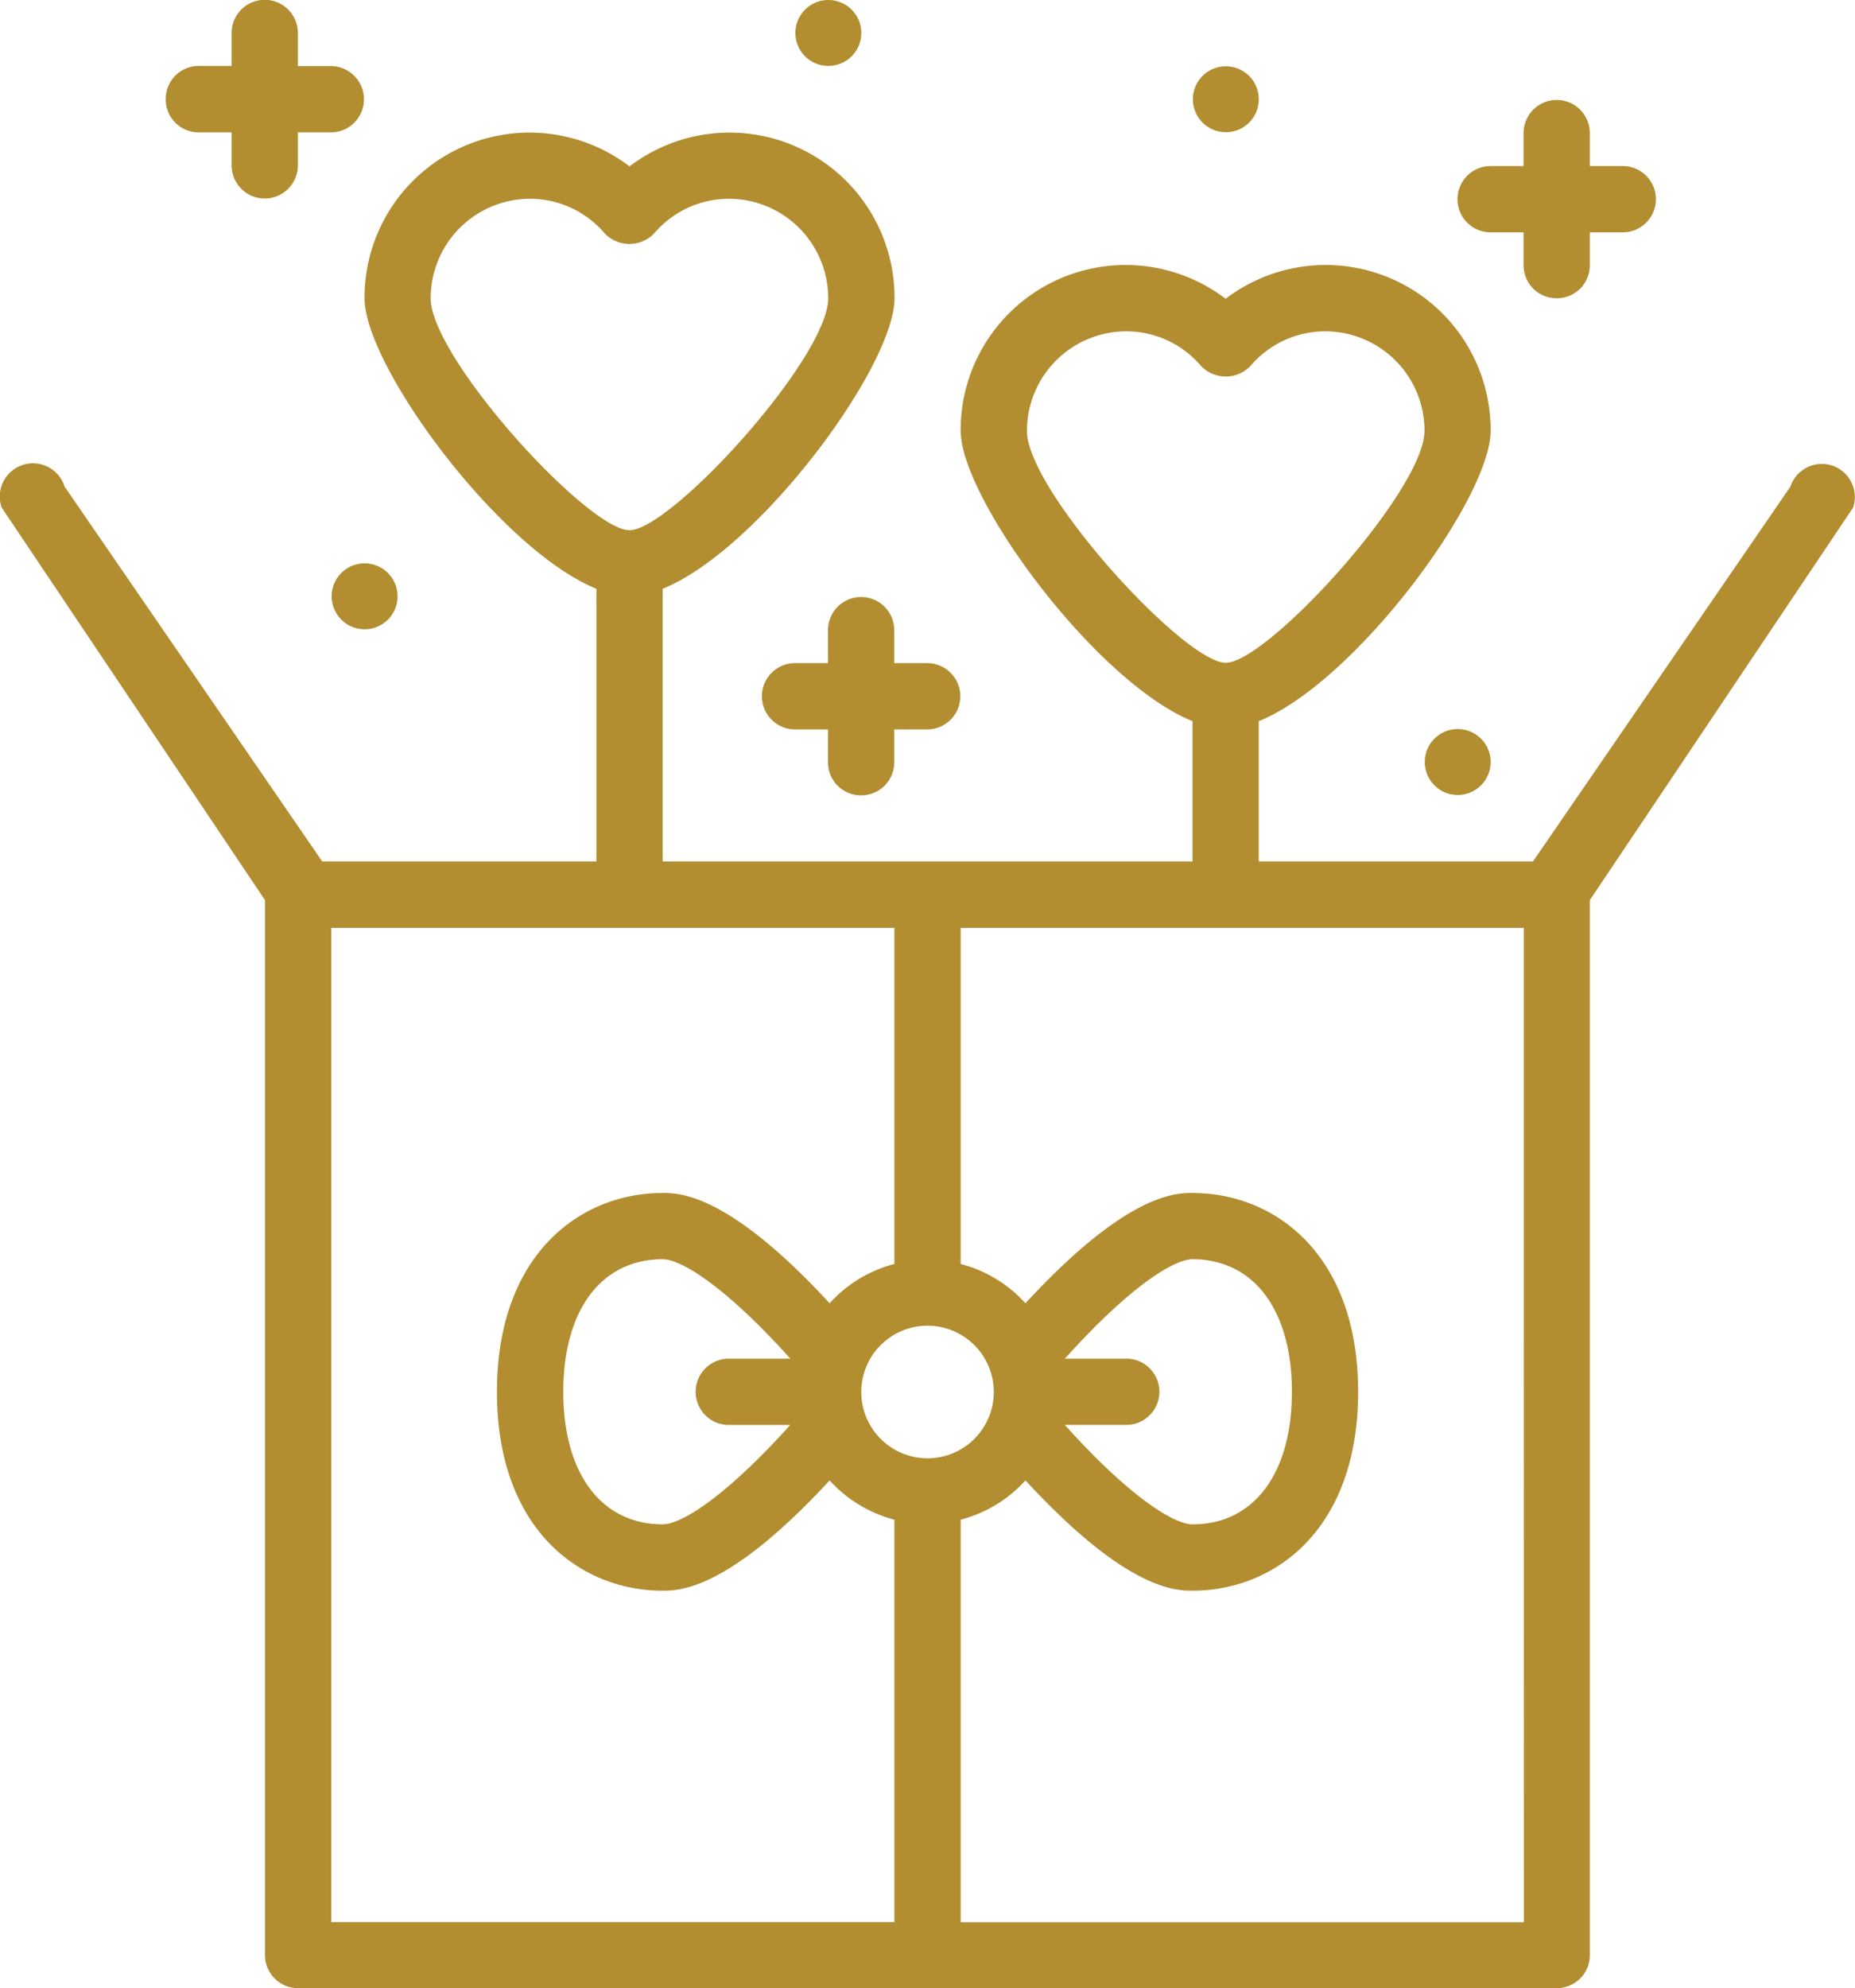 <svg id="Coffret_tout_compris" xmlns="http://www.w3.org/2000/svg" width="50.673" height="54.29" viewBox="0 0 50.673 54.29">
  <path id="Tracé_28" data-name="Tracé 28" d="M50.052,41.093a.905.905,0,0,0-1.145.572L41.875,51.9H34.384v-3.83c2.635-1.064,6.334-6.077,6.334-7.933a4.507,4.507,0,0,0-7.239-3.6,4.507,4.507,0,0,0-7.239,3.6c0,1.856,3.7,6.868,6.334,7.933V51.9H18.1V44.455c2.635-1.064,6.334-6.077,6.334-7.933a4.507,4.507,0,0,0-7.239-3.6,4.507,4.507,0,0,0-7.239,3.6c0,1.856,3.7,6.868,6.334,7.933V51.9H8.8L1.763,41.666a.906.906,0,1,0-1.719.572l7.194,10.72V81.764a.9.9,0,0,0,.9.9H42.527a.9.9,0,0,0,.9-.9V52.957l7.193-10.72A.905.905,0,0,0,50.052,41.093Zm-22-.952a2.715,2.715,0,0,1,2.715-2.715,2.673,2.673,0,0,1,2.033.939.936.936,0,0,0,1.363,0,2.673,2.673,0,0,1,2.033-.939,2.714,2.714,0,0,1,2.715,2.715c0,1.629-4.294,6.334-5.429,6.334S28.05,41.77,28.05,40.142ZM11.763,36.522a2.715,2.715,0,0,1,2.715-2.715,2.673,2.673,0,0,1,2.033.939.936.936,0,0,0,1.363,0,2.673,2.673,0,0,1,2.033-.939,2.714,2.714,0,0,1,2.715,2.715c0,1.629-4.294,6.334-5.429,6.334S11.763,38.151,11.763,36.522ZM24.43,80.86H9.048V53.714H24.43v9.177a3.606,3.606,0,0,0-1.769,1.073c-2.778-3.011-4.107-3.011-4.564-3.011-2.252,0-4.524,1.678-4.524,5.429s2.272,5.429,4.524,5.429c.452,0,1.786,0,4.564-3.011a3.606,3.606,0,0,0,1.769,1.073ZM19.906,67.287h1.678C19.8,69.269,18.6,70,18.1,70c-1.674,0-2.715-1.386-2.715-3.619s1.04-3.619,2.715-3.619c.5,0,1.708.733,3.488,2.715H19.906a.9.9,0,0,0,0,1.81Zm3.619-.9a1.81,1.81,0,1,1,1.81,1.81A1.81,1.81,0,0,1,23.526,66.382Zm18.1,14.477H26.24V69.873A3.605,3.605,0,0,0,28.01,68.8c2.778,3.011,4.107,3.011,4.564,3.011,2.252,0,4.524-1.678,4.524-5.429s-2.272-5.429-4.524-5.429c-.457,0-1.786,0-4.564,3.011a3.605,3.605,0,0,0-1.77-1.073V53.714H41.622ZM30.764,65.477H29.086c1.781-1.982,2.986-2.715,3.488-2.715,1.675,0,2.715,1.386,2.715,3.619S34.249,70,32.574,70c-.5,0-1.707-.733-3.488-2.715h1.678a.9.9,0,0,0,0-1.81Zm0,0" transform="translate(0.002 -28.379)" fill="#b28e31"/>
  <path id="Tracé_29" data-name="Tracé 29" d="M186.73,149.429a.9.9,0,0,0,.9-.9v-.9h.9a.9.9,0,1,0,0-1.81h-.9v-.9a.9.9,0,1,0-1.81,0v.9h-.9a.9.9,0,1,0,0,1.81h.9v.9A.9.9,0,0,0,186.73,149.429Zm0,0" transform="translate(-163.202 -127.713)" fill="#b28e31"/>
  <path id="Tracé_30" data-name="Tracé 30" d="M354.73,29.429a.9.9,0,0,0,.9-.9v-.9h.9a.9.9,0,1,0,0-1.81h-.9v-.9a.9.9,0,0,0-1.81,0v.9h-.9a.9.9,0,1,0,0,1.81h.9v.9A.9.9,0,0,0,354.73,29.429Zm0,0" transform="translate(-312.201 -21.285)" fill="#b28e31"/>
  <path id="Tracé_31" data-name="Tracé 31" d="M289.825,16.9a.9.9,0,1,1-.9-.9A.9.9,0,0,1,289.825,16.9Zm0,0" transform="translate(-255.439 -14.19)" fill="#b28e31"/>
  <path id="Tracé_32" data-name="Tracé 32" d="M345.825,176.9a.9.9,0,1,1-.9-.9A.9.9,0,0,1,345.825,176.9Zm0,0" transform="translate(-305.105 -156.094)" fill="#b28e31"/>
  <path id="Tracé_33" data-name="Tracé 33" d="M81.825,136.9a.9.9,0,1,1-.9-.9A.9.9,0,0,1,81.825,136.9Zm0,0" transform="translate(-70.965 -120.618)" fill="#b28e31"/>
  <path id="Tracé_34" data-name="Tracé 34" d="M40.016,2.715a.9.9,0,0,0,.9.9h.9v.9a.9.9,0,1,0,1.81,0v-.9h.9a.9.9,0,0,0,0-1.81h-.9V.9a.9.9,0,1,0-1.81,0v.9h-.9A.9.9,0,0,0,40.016,2.715Zm0,0" transform="translate(-35.489)" fill="#b28e31"/>
  <path id="Tracé_35" data-name="Tracé 35" d="M193.825.9a.9.9,0,1,1-.9-.9A.9.9,0,0,1,193.825.9Zm0,0" transform="translate(-170.297)" fill="#b28e31"/>
</svg>
